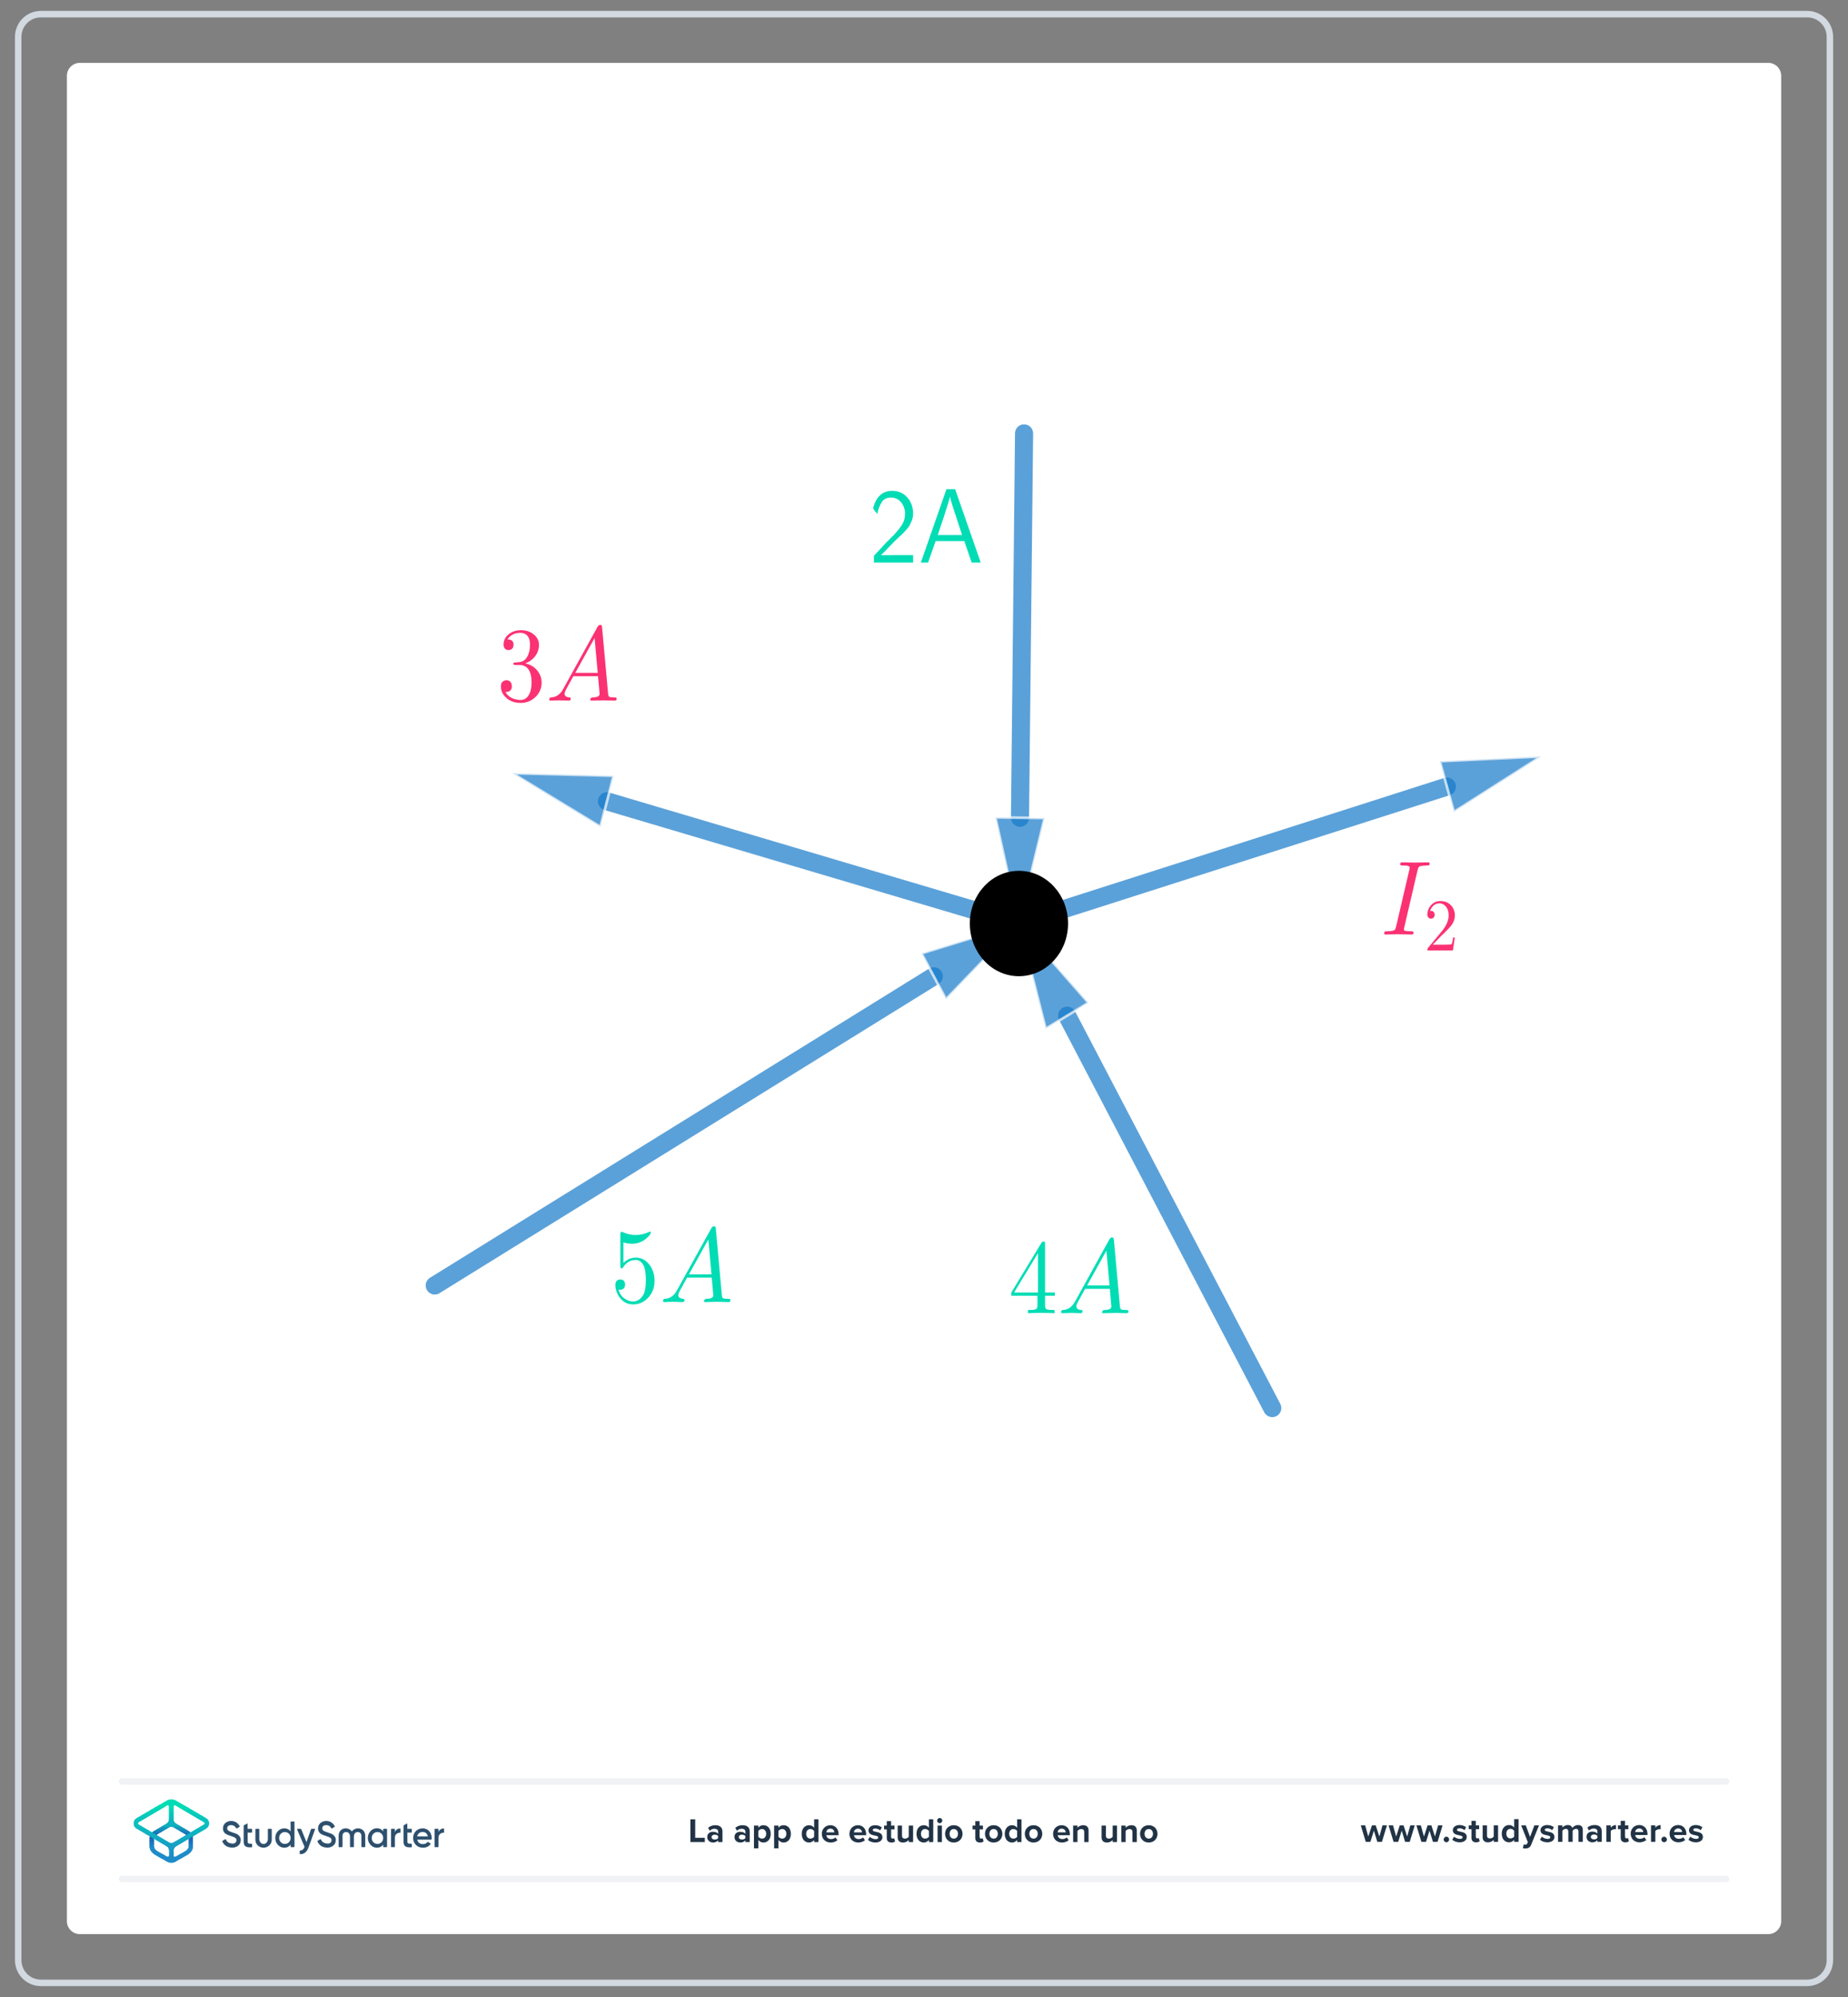 <?xml version="1.0" encoding="UTF-8"?>
<!DOCTYPE svg PUBLIC "-//W3C//DTD SVG 1.1//EN" "http://www.w3.org/Graphics/SVG/1.1/DTD/svg11.dtd">
<svg version="1.2" width="200mm" height="216mm" viewBox="0 0 20000 21600" preserveAspectRatio="xMidYMid" fill-rule="evenodd" stroke-width="28.222" stroke-linejoin="round" xmlns="http://www.w3.org/2000/svg" xmlns:ooo="http://xml.openoffice.org/svg/export" xmlns:xlink="http://www.w3.org/1999/xlink" xmlns:presentation="http://sun.com/xmlns/staroffice/presentation" xmlns:smil="http://www.w3.org/2001/SMIL20/" xmlns:anim="urn:oasis:names:tc:opendocument:xmlns:animation:1.0" xml:space="preserve">
 <rect x="0" y="0" width="20000" height="21600" fill="#808080" stroke="none"/>
 <defs class="ClipPathGroup">
  <clipPath id="presentation_clip_path" clipPathUnits="userSpaceOnUse">
   <rect x="0" y="0" width="20000" height="21600"/>
  </clipPath>
  <clipPath id="presentation_clip_path_shrink" clipPathUnits="userSpaceOnUse">
   <rect x="20" y="21" width="19960" height="21557"/>
  </clipPath>
 </defs>
 <defs class="TextShapeIndex">
  <g ooo:slide="id1" ooo:id-list="id3 id4 id5"/>
 </defs>
 <defs class="EmbeddedBulletChars">
  <g id="bullet-char-template-57356" transform="scale(0,-0)">
   <path d="M 580,1141 L 1163,571 580,0 -4,571 580,1141 Z"/>
  </g>
  <g id="bullet-char-template-57354" transform="scale(0,-0)">
   <path d="M 8,1128 L 1137,1128 1137,0 8,0 8,1128 Z"/>
  </g>
  <g id="bullet-char-template-10146" transform="scale(0,-0)">
   <path d="M 174,0 L 602,739 174,1481 1456,739 174,0 Z M 1358,739 L 309,1346 659,739 1358,739 Z"/>
  </g>
  <g id="bullet-char-template-10132" transform="scale(0,-0)">
   <path d="M 2015,739 L 1276,0 717,0 1260,543 174,543 174,936 1260,936 717,1481 1274,1481 2015,739 Z"/>
  </g>
  <g id="bullet-char-template-10007" transform="scale(0,-0)">
   <path d="M 0,-2 C -7,14 -16,27 -25,37 L 356,567 C 262,823 215,952 215,954 215,979 228,992 255,992 264,992 276,990 289,987 310,991 331,999 354,1012 L 381,999 492,748 772,1049 836,1024 860,1049 C 881,1039 901,1025 922,1006 886,937 835,863 770,784 769,783 710,716 594,584 L 774,223 C 774,196 753,168 711,139 L 727,119 C 717,90 699,76 672,76 641,76 570,178 457,381 L 164,-76 C 142,-110 111,-127 72,-127 30,-127 9,-110 8,-76 1,-67 -2,-52 -2,-32 -2,-23 -1,-13 0,-2 Z"/>
  </g>
  <g id="bullet-char-template-10004" transform="scale(0,-0)">
   <path d="M 285,-33 C 182,-33 111,30 74,156 52,228 41,333 41,471 41,549 55,616 82,672 116,743 169,778 240,778 293,778 328,747 346,684 L 369,508 C 377,444 397,411 428,410 L 1163,1116 C 1174,1127 1196,1133 1229,1133 1271,1133 1292,1118 1292,1087 L 1292,965 C 1292,929 1282,901 1262,881 L 442,47 C 390,-6 338,-33 285,-33 Z"/>
  </g>
  <g id="bullet-char-template-9679" transform="scale(0,-0)">
   <path d="M 813,0 C 632,0 489,54 383,161 276,268 223,411 223,592 223,773 276,916 383,1023 489,1130 632,1184 813,1184 992,1184 1136,1130 1245,1023 1353,916 1407,772 1407,592 1407,412 1353,268 1245,161 1136,54 992,0 813,0 Z"/>
  </g>
  <g id="bullet-char-template-8226" transform="scale(0,-0)">
   <path d="M 346,457 C 273,457 209,483 155,535 101,586 74,649 74,723 74,796 101,859 155,911 209,963 273,989 346,989 419,989 480,963 531,910 582,859 608,796 608,723 608,648 583,586 532,535 482,483 420,457 346,457 Z"/>
  </g>
  <g id="bullet-char-template-8211" transform="scale(0,-0)">
   <path d="M -4,459 L 1135,459 1135,606 -4,606 -4,459 Z"/>
  </g>
  <g id="bullet-char-template-61548" transform="scale(0,-0)">
   <path d="M 173,740 C 173,903 231,1043 346,1159 462,1274 601,1332 765,1332 928,1332 1067,1274 1183,1159 1299,1043 1357,903 1357,740 1357,577 1299,437 1183,322 1067,206 928,148 765,148 601,148 462,206 346,322 231,437 173,577 173,740 Z"/>
  </g>
 </defs>
 <g>
  <g id="id2" class="Master_Slide">
   <g id="bg-id2" class="Background"/>
   <g id="bo-id2" class="BackgroundObjects"/>
  </g>
 </g>
 <g class="SlideGroup">
  <g>
   <g id="container-id1">
    <g id="id1" class="Slide" clip-path="url(#presentation_clip_path)">
     <g class="Page">
      <g class="Graphic">
       <g id="id3">
        <rect class="BoundingBox" stroke="none" fill="none" x="144" y="100" width="19714" height="21401"/>
        <path fill="rgb(255,255,255)" stroke="none" d="M 10001,20920 L 19137,20920 C 19214,20920 19277,20857 19277,20780 L 19277,820 C 19277,743 19214,680 19137,680 L 864,680 C 787,680 724,743 724,820 L 724,20780 C 724,20857 787,20920 864,20920 L 10001,20920 Z"/>
        <path fill="rgb(210,217,224)" stroke="none" d="M 19558,188 C 19675,188 19769,282 19769,399 L 19769,21201 C 19769,21318 19675,21412 19558,21412 L 443,21412 C 326,21412 232,21318 232,21201 L 232,399 C 232,282 326,188 443,188 L 19558,188 Z M 19558,118 L 443,118 C 287,118 162,243 162,399 L 162,21201 C 162,21357 287,21482 443,21482 L 19558,21482 C 19714,21482 19839,21357 19839,21201 L 19839,399 C 19839,243 19714,118 19558,118 L 19558,118 19558,118 Z"/>
        <path fill="rgb(33,51,69)" stroke="none" d="M 14906,19922 L 14869,19801 14831,19922 14781,19922 14727,19744 14775,19744 14808,19864 14848,19744 14889,19744 14928,19864 14962,19744 15010,19744 14956,19922 14906,19922 14906,19922 Z"/>
        <path fill="rgb(33,51,69)" stroke="none" d="M 15207,19922 L 15170,19801 15132,19922 15082,19922 15028,19744 15076,19744 15110,19864 15149,19744 15190,19744 15229,19864 15263,19744 15311,19744 15257,19922 15207,19922 15207,19922 Z"/>
        <path fill="rgb(33,51,69)" stroke="none" d="M 15508,19922 L 15471,19801 15433,19922 15383,19922 15329,19744 15377,19744 15411,19864 15450,19744 15491,19744 15530,19864 15564,19744 15612,19744 15558,19922 15508,19922 15508,19922 Z"/>
        <path fill="rgb(33,51,69)" stroke="none" d="M 15654,19866 C 15670,19866 15683,19880 15683,19896 15683,19913 15670,19926 15654,19926 15637,19926 15624,19913 15624,19896 15624,19880 15637,19866 15654,19866 L 15654,19866 Z"/>
        <path fill="rgb(33,51,69)" stroke="none" d="M 15737,19866 C 15750,19878 15777,19890 15799,19890 15819,19890 15829,19883 15829,19872 15829,19860 15813,19855 15793,19851 15762,19845 15723,19838 15723,19796 15723,19766 15749,19740 15796,19740 15826,19740 15850,19750 15867,19764 L 15849,19796 C 15838,19785 15818,19775 15796,19775 15779,19775 15768,19782 15768,19792 15768,19803 15782,19807 15802,19811 15833,19817 15874,19825 15874,19869 15874,19902 15846,19927 15797,19927 15766,19927 15736,19916 15717,19899 L 15737,19866 15737,19866 Z"/>
        <path fill="rgb(33,51,69)" stroke="none" d="M 15925,19878 L 15925,19785 15895,19785 15895,19744 15925,19744 15925,19695 15972,19695 15972,19744 16008,19744 16008,19785 15972,19785 15972,19865 C 15972,19876 15978,19885 15988,19885 15995,19885 16002,19882 16004,19880 L 16014,19915 C 16007,19921 15995,19927 15975,19927 15942,19927 15925,19910 15925,19878 L 15925,19878 Z"/>
        <path fill="rgb(33,51,69)" stroke="none" d="M 16166,19922 L 16166,19900 C 16154,19913 16133,19927 16103,19927 16064,19927 16046,19905 16046,19871 L 16046,19744 16093,19744 16093,19852 C 16093,19877 16106,19885 16126,19885 16144,19885 16158,19875 16166,19865 L 16166,19744 16213,19744 16213,19922 16166,19922 16166,19922 Z"/>
        <path fill="rgb(33,51,69)" stroke="none" d="M 16387,19922 L 16387,19900 C 16373,19917 16354,19927 16332,19927 16287,19927 16253,19893 16253,19833 16253,19775 16287,19740 16332,19740 16353,19740 16373,19749 16387,19767 L 16387,19676 16435,19676 16435,19922 16387,19922 16387,19922 Z M 16387,19802 C 16379,19790 16363,19781 16347,19781 16320,19781 16302,19802 16302,19833 16302,19864 16320,19885 16347,19885 16363,19885 16379,19876 16387,19865 L 16387,19802 16387,19802 Z"/>
        <path fill="rgb(33,51,69)" stroke="none" d="M 16489,19950 C 16493,19952 16499,19953 16503,19953 16516,19953 16524,19949 16528,19940 L 16535,19925 16463,19744 16513,19744 16559,19868 16606,19744 16656,19744 16572,19951 C 16559,19985 16536,19994 16505,19994 16499,19994 16488,19993 16482,19992 L 16489,19950 16489,19950 Z"/>
        <path fill="rgb(33,51,69)" stroke="none" d="M 16687,19866 C 16700,19878 16726,19890 16748,19890 16769,19890 16778,19883 16778,19872 16778,19860 16763,19855 16742,19851 16712,19845 16672,19838 16672,19796 16672,19766 16698,19740 16745,19740 16776,19740 16800,19750 16817,19764 L 16798,19796 C 16788,19785 16767,19775 16746,19775 16729,19775 16718,19782 16718,19792 16718,19803 16732,19807 16752,19811 16782,19817 16823,19825 16823,19869 16823,19902 16796,19927 16746,19927 16715,19927 16685,19916 16666,19899 L 16687,19866 16687,19866 Z"/>
        <path fill="rgb(33,51,69)" stroke="none" d="M 17083,19922 L 17083,19810 C 17083,19793 17076,19781 17057,19781 17040,19781 17026,19792 17020,19802 L 17020,19922 16973,19922 16973,19810 C 16973,19793 16965,19781 16946,19781 16930,19781 16916,19792 16909,19802 L 16909,19922 16862,19922 16862,19744 16909,19744 16909,19767 C 16917,19757 16940,19740 16967,19740 16994,19740 17010,19752 17017,19772 17027,19756 17051,19740 17078,19740 17111,19740 17130,19757 17130,19793 L 17130,19922 17083,19922 17083,19922 Z"/>
        <path fill="rgb(33,51,69)" stroke="none" d="M 17288,19922 L 17288,19904 C 17276,19918 17255,19927 17232,19927 17203,19927 17170,19907 17170,19868 17170,19826 17203,19811 17232,19811 17255,19811 17276,19818 17288,19833 L 17288,19808 C 17288,19790 17273,19778 17249,19778 17230,19778 17212,19785 17197,19799 L 17179,19768 C 17201,19748 17229,19740 17257,19740 17298,19740 17335,19756 17335,19807 L 17335,19922 17288,19922 17288,19922 Z M 17288,19857 C 17281,19847 17266,19842 17251,19842 17232,19842 17217,19852 17217,19869 17217,19885 17232,19895 17251,19895 17266,19895 17281,19890 17288,19879 L 17288,19857 17288,19857 Z"/>
        <path fill="rgb(33,51,69)" stroke="none" d="M 17385,19922 L 17385,19744 17432,19744 17432,19768 C 17445,19752 17467,19740 17489,19740 L 17489,19786 C 17486,19785 17481,19785 17476,19785 17460,19785 17440,19793 17432,19804 L 17432,19922 17385,19922 17385,19922 Z"/>
        <path fill="rgb(33,51,69)" stroke="none" d="M 17540,19878 L 17540,19785 17510,19785 17510,19744 17540,19744 17540,19695 17587,19695 17587,19744 17623,19744 17623,19785 17587,19785 17587,19865 C 17587,19876 17593,19885 17603,19885 17610,19885 17617,19882 17619,19880 L 17629,19915 C 17622,19921 17610,19927 17590,19927 17558,19927 17540,19910 17540,19878 L 17540,19878 Z"/>
        <path fill="rgb(33,51,69)" stroke="none" d="M 17740,19740 C 17793,19740 17830,19779 17830,19838 L 17830,19848 17697,19848 C 17700,19871 17718,19889 17748,19889 17765,19889 17784,19883 17796,19872 L 17817,19902 C 17799,19918 17771,19927 17743,19927 17689,19927 17648,19890 17648,19833 17648,19781 17686,19740 17740,19740 L 17740,19740 Z M 17696,19816 L 17784,19816 C 17783,19799 17771,19777 17740,19777 17711,19777 17699,19799 17696,19816 L 17696,19816 Z"/>
        <path fill="rgb(33,51,69)" stroke="none" d="M 17868,19922 L 17868,19744 17915,19744 17915,19768 C 17928,19752 17950,19740 17972,19740 L 17972,19786 C 17969,19785 17964,19785 17959,19785 17943,19785 17923,19793 17915,19804 L 17915,19922 17868,19922 17868,19922 Z"/>
        <path fill="rgb(33,51,69)" stroke="none" d="M 18010,19866 C 18026,19866 18040,19880 18040,19896 18040,19913 18026,19926 18010,19926 17994,19926 17980,19913 17980,19896 17980,19880 17994,19866 18010,19866 L 18010,19866 Z"/>
        <path fill="rgb(33,51,69)" stroke="none" d="M 18161,19740 C 18214,19740 18251,19779 18251,19838 L 18251,19848 18118,19848 C 18121,19871 18139,19889 18170,19889 18186,19889 18206,19883 18217,19872 L 18238,19902 C 18220,19918 18192,19927 18164,19927 18110,19927 18069,19890 18069,19833 18069,19781 18107,19740 18161,19740 L 18161,19740 Z M 18117,19816 L 18205,19816 C 18204,19799 18192,19777 18161,19777 18132,19777 18120,19799 18117,19816 L 18117,19816 Z"/>
        <path fill="rgb(33,51,69)" stroke="none" d="M 18294,19866 C 18307,19878 18333,19890 18355,19890 18376,19890 18385,19883 18385,19872 18385,19860 18370,19855 18349,19851 18319,19845 18279,19838 18279,19796 18279,19766 18306,19740 18352,19740 18383,19740 18407,19750 18424,19764 L 18406,19796 C 18395,19785 18375,19775 18353,19775 18336,19775 18325,19782 18325,19792 18325,19803 18339,19807 18359,19811 18389,19817 18430,19825 18430,19869 18430,19902 18403,19927 18353,19927 18322,19927 18292,19916 18273,19899 L 18294,19866 18294,19866 Z"/>
        <path fill="rgb(33,51,69)" stroke="none" d="M 7472,19924 L 7472,19678 7524,19678 7524,19878 7628,19878 7628,19924 7472,19924 7472,19924 Z"/>
        <path fill="rgb(33,51,69)" stroke="none" d="M 7772,19924 L 7772,19906 C 7760,19920 7739,19929 7716,19929 7687,19929 7654,19910 7654,19870 7654,19828 7687,19813 7716,19813 7739,19813 7761,19820 7772,19835 L 7772,19810 C 7772,19792 7757,19780 7733,19780 7714,19780 7696,19787 7681,19801 L 7664,19770 C 7685,19751 7713,19742 7741,19742 7782,19742 7819,19758 7819,19809 L 7819,19924 7772,19924 7772,19924 Z M 7772,19859 C 7765,19849 7750,19844 7735,19844 7716,19844 7701,19854 7701,19871 7701,19887 7716,19897 7735,19897 7750,19897 7765,19892 7772,19882 L 7772,19859 7772,19859 Z"/>
        <path fill="rgb(33,51,69)" stroke="none" d="M 8067,19924 L 8067,19906 C 8055,19920 8034,19929 8011,19929 7982,19929 7949,19910 7949,19870 7949,19828 7982,19813 8011,19813 8034,19813 8055,19820 8067,19835 L 8067,19810 C 8067,19792 8051,19780 8028,19780 8009,19780 7991,19787 7976,19801 L 7958,19770 C 7980,19751 8008,19742 8036,19742 8077,19742 8114,19758 8114,19809 L 8114,19924 8067,19924 8067,19924 Z M 8067,19859 C 8059,19849 8044,19844 8029,19844 8011,19844 7996,19854 7996,19871 7996,19887 8011,19897 8029,19897 8044,19897 8059,19892 8067,19882 L 8067,19859 8067,19859 Z"/>
        <path fill="rgb(33,51,69)" stroke="none" d="M 8207,19992 L 8160,19992 8160,19746 8207,19746 8207,19769 C 8221,19751 8240,19742 8262,19742 8308,19742 8341,19776 8341,19835 8341,19894 8308,19929 8262,19929 8241,19929 8222,19920 8207,19902 L 8207,19992 8207,19992 Z M 8247,19783 C 8232,19783 8215,19792 8207,19804 L 8207,19867 C 8215,19878 8232,19887 8247,19887 8274,19887 8292,19866 8292,19835 8292,19804 8274,19783 8247,19783 L 8247,19783 Z"/>
        <path fill="rgb(33,51,69)" stroke="none" d="M 8425,19992 L 8378,19992 8378,19746 8425,19746 8425,19769 C 8439,19751 8458,19742 8480,19742 8526,19742 8559,19776 8559,19835 8559,19894 8526,19929 8480,19929 8459,19929 8440,19920 8425,19902 L 8425,19992 8425,19992 Z M 8465,19783 C 8450,19783 8433,19792 8425,19804 L 8425,19867 C 8433,19878 8450,19887 8465,19887 8492,19887 8510,19866 8510,19835 8510,19804 8492,19783 8465,19783 L 8465,19783 Z"/>
        <path fill="rgb(33,51,69)" stroke="none" d="M 8811,19924 L 8811,19902 C 8797,19919 8777,19929 8756,19929 8711,19929 8677,19895 8677,19835 8677,19777 8711,19742 8756,19742 8777,19742 8797,19751 8811,19769 L 8811,19678 8858,19678 8858,19924 8811,19924 8811,19924 Z M 8811,19804 C 8803,19792 8786,19783 8770,19783 8744,19783 8725,19804 8725,19835 8725,19866 8744,19887 8770,19887 8786,19887 8803,19879 8811,19867 L 8811,19804 8811,19804 Z"/>
        <path fill="rgb(33,51,69)" stroke="none" d="M 8987,19742 C 9040,19742 9076,19782 9076,19840 L 9076,19850 8943,19850 C 8946,19873 8964,19892 8995,19892 9011,19892 9031,19885 9042,19874 L 9063,19904 C 9045,19921 9017,19929 8989,19929 8935,19929 8894,19892 8894,19835 8894,19783 8932,19742 8987,19742 L 8987,19742 Z M 8943,19819 L 9030,19819 C 9029,19802 9018,19779 8987,19779 8957,19779 8945,19801 8943,19819 L 8943,19819 Z"/>
        <path fill="rgb(33,51,69)" stroke="none" d="M 9285,19742 C 9338,19742 9374,19782 9374,19840 L 9374,19850 9242,19850 C 9245,19873 9263,19892 9293,19892 9310,19892 9329,19885 9341,19874 L 9361,19904 C 9343,19921 9315,19929 9288,19929 9234,19929 9193,19892 9193,19835 9193,19783 9231,19742 9285,19742 L 9285,19742 Z M 9241,19819 L 9329,19819 C 9328,19802 9316,19779 9285,19779 9256,19779 9243,19801 9241,19819 L 9241,19819 Z"/>
        <path fill="rgb(33,51,69)" stroke="none" d="M 9414,19868 C 9426,19880 9453,19893 9475,19893 9495,19893 9505,19886 9505,19875 9505,19862 9490,19858 9469,19854 9439,19848 9399,19840 9399,19798 9399,19768 9425,19742 9472,19742 9502,19742 9526,19752 9544,19766 L 9525,19798 C 9515,19787 9494,19778 9473,19778 9456,19778 9445,19784 9445,19794 9445,19805 9459,19809 9478,19813 9509,19819 9550,19827 9550,19872 9550,19904 9522,19929 9473,19929 9442,19929 9412,19918 9393,19901 L 9414,19868 9414,19868 Z"/>
        <path fill="rgb(33,51,69)" stroke="none" d="M 9597,19880 L 9597,19787 9568,19787 9568,19746 9597,19746 9597,19698 9644,19698 9644,19746 9681,19746 9681,19787 9644,19787 9644,19868 C 9644,19879 9650,19887 9661,19887 9668,19887 9674,19885 9677,19882 L 9687,19917 C 9680,19924 9667,19929 9648,19929 9615,19929 9597,19912 9597,19880 L 9597,19880 Z"/>
        <path fill="rgb(33,51,69)" stroke="none" d="M 9835,19924 L 9835,19902 C 9823,19916 9802,19929 9772,19929 9733,19929 9715,19907 9715,19873 L 9715,19746 9762,19746 9762,19854 C 9762,19879 9775,19887 9795,19887 9813,19887 9827,19877 9835,19867 L 9835,19746 9882,19746 9882,19924 9835,19924 9835,19924 Z"/>
        <path fill="rgb(33,51,69)" stroke="none" d="M 10053,19924 L 10053,19902 C 10039,19919 10019,19929 9998,19929 9953,19929 9919,19895 9919,19835 9919,19777 9952,19742 9998,19742 10019,19742 10039,19751 10053,19769 L 10053,19678 10100,19678 10100,19924 10053,19924 10053,19924 Z M 10053,19804 C 10045,19792 10028,19783 10012,19783 9985,19783 9967,19804 9967,19835 9967,19866 9985,19887 10012,19887 10028,19887 10045,19879 10053,19867 L 10053,19804 10053,19804 Z"/>
        <path fill="rgb(33,51,69)" stroke="none" d="M 10142,19692 C 10142,19676 10155,19664 10170,19664 10185,19664 10198,19676 10198,19692 10198,19707 10185,19720 10170,19720 10155,19720 10142,19707 10142,19692 L 10142,19692 Z M 10147,19924 L 10147,19746 10194,19746 10194,19924 10147,19924 10147,19924 Z"/>
        <path fill="rgb(33,51,69)" stroke="none" d="M 10228,19835 C 10228,19785 10264,19742 10322,19742 10381,19742 10417,19785 10417,19835 10417,19886 10381,19929 10322,19929 10264,19929 10228,19886 10228,19835 L 10228,19835 Z M 10368,19835 C 10368,19807 10351,19783 10322,19783 10293,19783 10277,19807 10277,19835 10277,19863 10293,19887 10322,19887 10351,19887 10368,19863 10368,19835 L 10368,19835 Z"/>
        <path fill="rgb(33,51,69)" stroke="none" d="M 10555,19880 L 10555,19787 10525,19787 10525,19746 10555,19746 10555,19698 10602,19698 10602,19746 10638,19746 10638,19787 10602,19787 10602,19868 C 10602,19879 10608,19887 10618,19887 10625,19887 10632,19885 10635,19882 L 10645,19917 C 10638,19924 10625,19929 10606,19929 10573,19929 10555,19912 10555,19880 L 10555,19880 Z"/>
        <path fill="rgb(33,51,69)" stroke="none" d="M 10660,19835 C 10660,19785 10695,19742 10754,19742 10813,19742 10848,19785 10848,19835 10848,19886 10813,19929 10754,19929 10695,19929 10660,19886 10660,19835 L 10660,19835 Z M 10799,19835 C 10799,19807 10783,19783 10754,19783 10724,19783 10708,19807 10708,19835 10708,19863 10724,19887 10754,19887 10783,19887 10799,19863 10799,19835 L 10799,19835 Z"/>
        <path fill="rgb(33,51,69)" stroke="none" d="M 11008,19924 L 11008,19902 C 10994,19919 10974,19929 10953,19929 10908,19929 10874,19895 10874,19835 10874,19777 10908,19742 10953,19742 10974,19742 10994,19751 11008,19769 L 11008,19678 11055,19678 11055,19924 11008,19924 11008,19924 Z M 11008,19804 C 11000,19792 10983,19783 10967,19783 10941,19783 10922,19804 10922,19835 10922,19866 10941,19887 10967,19887 10983,19887 11000,19879 11008,19867 L 11008,19804 11008,19804 Z"/>
        <path fill="rgb(33,51,69)" stroke="none" d="M 11091,19835 C 11091,19785 11127,19742 11185,19742 11244,19742 11280,19785 11280,19835 11280,19886 11244,19929 11185,19929 11127,19929 11091,19886 11091,19835 L 11091,19835 Z M 11231,19835 C 11231,19807 11215,19783 11185,19783 11156,19783 11140,19807 11140,19835 11140,19863 11156,19887 11185,19887 11215,19887 11231,19863 11231,19835 L 11231,19835 Z"/>
        <path fill="rgb(33,51,69)" stroke="none" d="M 11490,19742 C 11543,19742 11579,19782 11579,19840 L 11579,19850 11447,19850 C 11450,19873 11468,19892 11498,19892 11514,19892 11534,19885 11545,19874 L 11566,19904 C 11548,19921 11520,19929 11493,19929 11438,19929 11397,19892 11397,19835 11397,19783 11435,19742 11490,19742 L 11490,19742 Z M 11446,19819 L 11534,19819 C 11532,19802 11521,19779 11490,19779 11461,19779 11448,19801 11446,19819 L 11446,19819 Z"/>
        <path fill="rgb(33,51,69)" stroke="none" d="M 11734,19924 L 11734,19817 C 11734,19792 11721,19783 11701,19783 11683,19783 11669,19794 11661,19804 L 11661,19924 11614,19924 11614,19746 11661,19746 11661,19769 C 11672,19756 11694,19742 11723,19742 11762,19742 11781,19764 11781,19799 L 11781,19924 11734,19924 11734,19924 Z"/>
        <path fill="rgb(33,51,69)" stroke="none" d="M 12042,19924 L 12042,19902 C 12030,19916 12009,19929 11979,19929 11940,19929 11922,19907 11922,19873 L 11922,19746 11969,19746 11969,19854 C 11969,19879 11982,19887 12002,19887 12020,19887 12034,19877 12042,19867 L 12042,19746 12089,19746 12089,19924 12042,19924 12042,19924 Z"/>
        <path fill="rgb(33,51,69)" stroke="none" d="M 12256,19924 L 12256,19817 C 12256,19792 12243,19783 12223,19783 12205,19783 12190,19794 12182,19804 L 12182,19924 12136,19924 12136,19746 12182,19746 12182,19769 C 12194,19756 12216,19742 12245,19742 12284,19742 12303,19764 12303,19799 L 12303,19924 12256,19924 12256,19924 Z"/>
        <path fill="rgb(33,51,69)" stroke="none" d="M 12338,19835 C 12338,19785 12374,19742 12432,19742 12491,19742 12527,19785 12527,19835 12527,19886 12491,19929 12432,19929 12374,19929 12338,19886 12338,19835 L 12338,19835 Z M 12478,19835 C 12478,19807 12462,19783 12432,19783 12403,19783 12387,19807 12387,19835 12387,19863 12403,19887 12432,19887 12462,19887 12478,19863 12478,19835 L 12478,19835 Z"/>
        <path fill="rgb(240,242,245)" stroke="none" d="M 18680,20358 L 1321,20358 C 1302,20358 1286,20342 1286,20323 1286,20303 1302,20288 1321,20288 L 18680,20288 C 18699,20288 18715,20303 18715,20323 18715,20342 18699,20358 18680,20358 L 18680,20358 Z"/>
        <path fill="rgb(240,242,245)" stroke="none" d="M 18680,19304 L 1321,19304 C 1302,19304 1286,19288 1286,19269 1286,19249 1302,19233 1321,19233 L 18680,19233 C 18699,19233 18715,19249 18715,19269 18715,19288 18699,19304 18680,19304 L 18680,19304 Z"/>
       </g>
      </g>
      <g class="Graphic">
       <g id="id4">
        <rect class="BoundingBox" stroke="none" fill="none" x="1267" y="19320" width="3707" height="972"/>
        <path fill="rgb(45,80,110)" stroke="none" d="M 2408,19911 L 2436,19894 C 2439,19892 2443,19893 2445,19897 2456,19924 2477,19936 2508,19940 2543,19944 2559,19926 2559,19904 2559,19892 2554,19884 2545,19878 2536,19872 2520,19865 2497,19858 2471,19850 2458,19845 2440,19833 2422,19820 2413,19802 2413,19777 2413,19752 2422,19733 2439,19718 2456,19704 2477,19696 2501,19696 2543,19696 2575,19718 2594,19752 2595,19755 2594,19759 2591,19760 L 2564,19777 C 2561,19778 2557,19777 2556,19774 2544,19752 2526,19741 2501,19741 2475,19741 2459,19754 2459,19776 2459,19796 2472,19806 2514,19819 2524,19822 2532,19825 2536,19827 2542,19828 2548,19831 2557,19834 2566,19838 2572,19842 2577,19846 2591,19857 2607,19876 2605,19903 2605,19928 2596,19948 2578,19963 2560,19977 2537,19986 2508,19984 2457,19982 2423,19957 2406,19918 2404,19916 2405,19912 2408,19911 L 2408,19911 Z"/>
        <path fill="rgb(45,80,110)" stroke="none" d="M 3149,19702 L 3182,19702 C 3185,19702 3187,19704 3187,19706 L 3187,19975 C 3187,19977 3185,19979 3182,19979 L 3149,19979 C 3147,19979 3145,19977 3145,19975 L 3145,19951 C 3129,19974 3106,19985 3076,19985 3049,19985 3027,19975 3008,19955 2989,19934 2979,19909 2979,19880 2979,19851 2989,19826 3008,19806 3027,19786 3049,19776 3076,19776 3106,19776 3129,19787 3145,19809 L 3145,19706 C 3145,19704 3147,19702 3149,19702 L 3149,19702 Z M 3083,19944 C 3101,19944 3115,19938 3127,19926 3139,19914 3145,19898 3145,19880 3145,19862 3139,19847 3127,19834 3115,19822 3101,19816 3083,19816 3065,19816 3051,19822 3039,19834 3027,19847 3021,19862 3021,19880 3021,19898 3027,19913 3039,19926 3051,19938 3065,19944 3083,19944 L 3083,19944 Z"/>
        <path fill="rgb(45,80,110)" stroke="none" d="M 3374,19781 L 3407,19781 C 3410,19781 3411,19784 3410,19786 L 3339,19982 C 3321,20031 3291,20056 3250,20055 3247,20055 3244,20052 3244,20049 L 3244,20020 C 3244,20018 3246,20015 3249,20015 3272,20015 3286,20002 3296,19976 L 3271,19917 3215,19787 C 3214,19784 3216,19781 3219,19781 L 3253,19781 C 3257,19781 3260,19783 3261,19787 L 3317,19925 3365,19787 C 3367,19783 3370,19781 3374,19781 L 3374,19781 Z"/>
        <path fill="rgb(45,80,110)" stroke="none" d="M 2852,19985 C 2807,19985 2764,19951 2764,19900 L 2764,19786 C 2764,19783 2766,19781 2768,19781 L 2801,19781 C 2804,19781 2806,19783 2806,19786 L 2806,19891 C 2806,19920 2826,19945 2852,19945 2879,19945 2899,19920 2899,19891 L 2899,19786 C 2899,19783 2901,19781 2904,19781 L 2936,19781 C 2939,19781 2941,19783 2941,19786 L 2941,19900 C 2941,19950 2897,19985 2852,19985 L 2852,19985 Z"/>
        <path fill="rgb(45,80,110)" stroke="none" d="M 2728,19818 L 2728,19786 C 2728,19783 2726,19781 2723,19781 L 2679,19781 2679,19727 C 2679,19724 2676,19722 2673,19724 L 2641,19743 C 2638,19745 2637,19747 2637,19749 L 2637,19918 C 2637,19962 2656,19981 2702,19981 L 2723,19981 C 2726,19981 2728,19979 2728,19977 L 2728,19947 C 2728,19944 2726,19942 2723,19942 L 2709,19942 C 2689,19942 2680,19937 2680,19918 L 2680,19822 2723,19822 C 2725,19822 2728,19820 2728,19818 L 2728,19818 Z"/>
        <path fill="rgb(45,80,110)" stroke="none" d="M 3437,19911 L 3465,19894 C 3468,19892 3473,19893 3474,19897 3485,19924 3506,19936 3538,19940 3572,19944 3588,19926 3588,19904 3588,19892 3584,19884 3575,19878 3566,19872 3549,19865 3526,19858 3500,19850 3487,19845 3469,19833 3451,19820 3442,19802 3442,19777 3442,19752 3451,19733 3468,19718 3485,19704 3506,19696 3530,19696 3572,19696 3604,19718 3623,19752 3624,19755 3623,19759 3621,19760 L 3593,19777 C 3590,19778 3586,19777 3585,19774 3574,19752 3555,19741 3530,19741 3504,19741 3488,19754 3488,19776 3488,19796 3501,19806 3543,19819 3553,19822 3561,19825 3566,19827 3571,19828 3577,19831 3586,19834 3595,19838 3602,19842 3606,19846 3620,19857 3636,19876 3634,19903 3634,19928 3625,19948 3607,19963 3589,19977 3566,19986 3537,19984 3486,19982 3453,19957 3436,19918 3434,19916 3435,19912 3437,19911 L 3437,19911 Z"/>
        <path fill="rgb(45,80,110)" stroke="none" d="M 4457,19818 L 4457,19786 C 4457,19783 4455,19781 4452,19781 L 4408,19781 4408,19727 C 4408,19724 4405,19722 4403,19724 L 4370,19743 C 4368,19745 4367,19747 4367,19749 L 4367,19918 C 4367,19962 4385,19981 4431,19981 L 4452,19981 C 4455,19981 4457,19979 4457,19977 L 4457,19947 C 4457,19944 4455,19942 4452,19942 L 4438,19942 C 4418,19942 4409,19937 4409,19918 L 4409,19822 4452,19822 C 4454,19822 4457,19820 4457,19818 L 4457,19818 Z"/>
        <path fill="rgb(45,80,110)" stroke="none" d="M 3874,19776 C 3851,19776 3827,19785 3808,19809 3790,19785 3765,19776 3742,19776 3697,19776 3665,19807 3665,19856 L 3665,19975 C 3665,19977 3667,19979 3669,19979 L 3702,19979 C 3705,19979 3707,19977 3707,19975 L 3707,19859 C 3707,19832 3721,19816 3745,19816 3771,19816 3788,19833 3788,19868 L 3788,19975 C 3788,19977 3790,19979 3792,19979 L 3825,19979 C 3828,19979 3830,19977 3830,19975 L 3830,19868 C 3830,19834 3846,19816 3873,19816 3896,19816 3911,19832 3911,19859 L 3911,19975 C 3911,19977 3912,19979 3915,19979 L 3948,19979 C 3951,19979 3953,19977 3953,19975 L 3953,19856 C 3952,19807 3919,19776 3874,19776 L 3874,19776 Z"/>
        <path fill="rgb(45,80,110)" stroke="none" d="M 4152,19781 L 4184,19781 C 4187,19781 4189,19783 4189,19786 L 4189,19975 C 4189,19977 4187,19979 4184,19979 L 4152,19979 C 4149,19979 4147,19977 4147,19975 L 4147,19951 C 4131,19974 4108,19985 4079,19985 4051,19985 4029,19975 4010,19954 3991,19934 3981,19909 3981,19880 3981,19850 3991,19826 4010,19806 4029,19785 4051,19775 4079,19775 4108,19775 4131,19786 4147,19808 L 4147,19785 C 4147,19783 4149,19781 4152,19781 L 4152,19781 Z M 4085,19944 C 4103,19944 4117,19938 4129,19926 4141,19914 4147,19898 4147,19880 4147,19862 4141,19847 4129,19834 4117,19822 4103,19816 4085,19816 4068,19816 4053,19822 4041,19834 4029,19847 4023,19862 4023,19880 4023,19898 4029,19913 4041,19926 4053,19938 4068,19944 4085,19944 L 4085,19944 Z"/>
        <path fill="rgb(45,80,110)" stroke="none" d="M 4275,19814 C 4284,19791 4303,19778 4330,19777 4332,19777 4334,19779 4334,19782 L 4334,19819 C 4334,19821 4332,19823 4330,19823 4315,19823 4303,19827 4292,19835 4280,19844 4274,19859 4274,19879 L 4274,19975 C 4274,19977 4272,19979 4269,19979 L 4237,19979 C 4234,19979 4232,19977 4232,19975 L 4232,19786 C 4232,19783 4234,19781 4237,19781 L 4269,19781 C 4272,19781 4274,19783 4274,19786 L 4274,19814 4275,19814 Z"/>
        <path fill="rgb(45,80,110)" stroke="none" d="M 4746,19814 C 4756,19791 4775,19778 4801,19777 4804,19777 4806,19779 4806,19782 L 4806,19819 C 4806,19821 4804,19823 4801,19823 4787,19823 4775,19827 4764,19835 4752,19844 4746,19859 4746,19879 L 4746,19975 C 4746,19977 4744,19979 4741,19979 L 4708,19979 C 4705,19979 4703,19977 4703,19975 L 4703,19786 C 4703,19783 4705,19781 4708,19781 L 4741,19781 C 4744,19781 4746,19783 4746,19786 L 4746,19814 4746,19814 Z"/>
        <path fill="rgb(45,80,110)" stroke="none" d="M 4516,19899 C 4522,19929 4545,19946 4578,19946 4599,19946 4615,19938 4626,19924 4628,19922 4630,19922 4632,19923 L 4659,19939 C 4661,19940 4662,19944 4660,19946 4641,19972 4614,19985 4578,19985 4546,19985 4520,19975 4501,19955 4481,19935 4471,19910 4471,19880 4471,19850 4481,19826 4500,19806 4519,19786 4545,19776 4574,19776 4603,19776 4626,19786 4645,19806 4663,19826 4672,19851 4672,19880 4672,19884 4672,19889 4671,19894 4671,19896 4669,19898 4666,19898 L 4516,19898 4516,19899 Z M 4630,19863 C 4624,19831 4602,19815 4574,19815 4543,19815 4521,19834 4515,19863 L 4630,19863 4630,19863 Z"/>
        <defs>
         <clipPath id="clip_path_1" clipPathUnits="userSpaceOnUse">
          <path d="M 1878,20111 L 1900,20083 2015,20016 C 2032,20005 2043,19987 2043,19967 L 2043,19893 C 2043,19889 2042,19883 2041,19878 L 2027,19854 C 2023,19850 2019,19847 2015,19845 L 1882,19766 C 1873,19762 1864,19759 1854,19759 1845,19759 1835,19761 1827,19766 L 1694,19845 C 1690,19847 1686,19850 1682,19854 L 1668,19878 C 1667,19883 1666,19888 1666,19893 L 1666,19967 C 1666,19987 1677,20005 1694,20016 L 1809,20083 1828,20114 1806,20136 1669,20056 C 1638,20038 1619,20005 1619,19968 L 1619,19892 C 1619,19880 1621,19868 1625,19857 L 1625,19856 1641,19828 1641,19828 C 1649,19818 1658,19810 1668,19805 L 1802,19726 C 1819,19716 1830,19697 1830,19677 L 1830,19540 1852,19514 1877,19540 1877,19677 C 1877,19697 1887,19715 1904,19725 L 2038,19804 C 2049,19810 2058,19818 2065,19827 L 2066,19828 2081,19856 2082,19857 C 2086,19868 2088,19880 2088,19892 L 2088,19968 C 2088,20005 2069,20038 2038,20056 L 1901,20136 1878,20111 1878,20111 Z"/>
         </clipPath>
        </defs>
        <g clip-path="url(#clip_path_1)">
         <path fill="rgb(30,140,200)" stroke="none" d="M 1619,20158 L 1619,20052 2088,20052 2088,20158 1619,20158 Z"/>
         <path fill="rgb(30,140,200)" stroke="none" d="M 1619,20104 L 1619,19969 2088,19969 2088,20104 1619,20104 Z"/>
         <path fill="rgb(30,140,200)" stroke="none" d="M 1619,20021 L 1619,19929 2088,19929 2088,20021 1619,20021 Z"/>
         <path fill="rgb(29,132,196)" stroke="none" d="M 1619,19982 L 1619,19899 2088,19899 2088,19982 1619,19982 Z"/>
         <path fill="rgb(28,121,192)" stroke="none" d="M 1619,19952 L 1619,19869 2088,19869 2088,19952 1619,19952 Z"/>
         <path fill="rgb(27,110,187)" stroke="none" d="M 1619,19922 L 1619,19834 2088,19834 2088,19922 1619,19922 Z"/>
         <path fill="rgb(25,95,180)" stroke="none" d="M 1619,19887 L 1619,19802 2088,19802 2088,19887 1619,19887 Z"/>
         <path fill="rgb(23,111,182)" stroke="none" d="M 1619,19855 L 1619,19770 2088,19770 2088,19855 1619,19855 Z"/>
         <path fill="rgb(20,132,185)" stroke="none" d="M 1619,19823 L 1619,19738 2088,19738 2088,19823 1619,19823 Z"/>
         <path fill="rgb(18,152,187)" stroke="none" d="M 1619,19791 L 1619,19707 2088,19707 2088,19791 1619,19791 Z"/>
         <path fill="rgb(15,175,190)" stroke="none" d="M 1619,19760 L 1619,19678 2088,19678 2088,19760 1619,19760 Z"/>
         <path fill="rgb(14,179,189)" stroke="none" d="M 1619,19731 L 1619,19649 2088,19649 2088,19731 1619,19731 Z"/>
         <path fill="rgb(12,183,188)" stroke="none" d="M 1619,19702 L 1619,19620 2088,19620 2088,19702 1619,19702 Z"/>
         <path fill="rgb(10,190,187)" stroke="none" d="M 1619,19673 L 1619,19590 2088,19590 2088,19673 1619,19673 Z"/>
         <path fill="rgb(7,197,185)" stroke="none" d="M 1619,19643 L 1619,19561 2088,19561 2088,19643 1619,19643 Z"/>
         <path fill="rgb(5,204,184)" stroke="none" d="M 1619,19614 L 1619,19534 2088,19534 2088,19614 1619,19614 Z"/>
         <path fill="rgb(3,212,182)" stroke="none" d="M 1619,19587 L 1619,19508 2088,19508 2088,19587 1619,19587 Z"/>
         <path fill="rgb(0,220,180)" stroke="none" d="M 1619,19561 L 1619,19482 2088,19482 2088,19561 1619,19561 Z"/>
        </g>
        <defs>
         <clipPath id="clip_path_2" clipPathUnits="userSpaceOnUse">
          <path d="M 1854,20149 C 1837,20149 1820,20144 1805,20135 L 1803,20134 1805,20080 1808,20082 C 1811,20084 1813,20084 1816,20084 1823,20084 1831,20078 1831,20069 L 1831,20017 C 1831,19997 1820,19978 1803,19968 L 1479,19778 C 1459,19766 1447,19746 1447,19722 1447,19699 1459,19678 1479,19667 L 1805,19475 C 1820,19466 1837,19462 1854,19462 1872,19462 1889,19466 1904,19475 L 2230,19667 C 2250,19678 2262,19699 2262,19722 2262,19746 2250,19766 2230,19778 L 1906,19969 C 1889,19979 1878,19997 1878,20018 L 1878,20070 C 1878,20074 1880,20078 1882,20081 1885,20084 1889,20085 1893,20085 1895,20085 1898,20085 1900,20083 L 1904,20081 1906,20135 1904,20136 C 1889,20144 1872,20149 1854,20149 L 1854,20149 Z M 1816,19526 C 1814,19526 1811,19527 1808,19528 L 1500,19709 C 1495,19712 1492,19717 1492,19722 1492,19728 1495,19733 1500,19735 L 1826,19927 C 1835,19932 1844,19935 1854,19935 1863,19935 1873,19933 1882,19927 L 2208,19735 C 2213,19733 2216,19728 2216,19722 2216,19717 2213,19712 2208,19709 L 1900,19528 C 1897,19527 1895,19526 1892,19526 1885,19526 1877,19532 1877,19541 L 1877,19544 1830,19544 1830,19541 C 1831,19532 1823,19526 1816,19526 L 1816,19526 Z"/>
         </clipPath>
        </defs>
        <g clip-path="url(#clip_path_2)">
         <path fill="rgb(30,140,200)" stroke="none" d="M 1447,20163 L 1447,20063 2262,20063 2262,20163 1447,20163 Z"/>
         <path fill="rgb(30,140,200)" stroke="none" d="M 1447,20099 L 1447,20042 2262,20042 2262,20099 1447,20099 Z"/>
         <path fill="rgb(29,143,199)" stroke="none" d="M 1447,20077 L 1447,20021 2262,20021 2262,20077 1447,20077 Z"/>
         <path fill="rgb(28,146,199)" stroke="none" d="M 1447,20056 L 1447,20000 2262,20000 2262,20056 1447,20056 Z"/>
         <path fill="rgb(26,149,198)" stroke="none" d="M 1447,20035 L 1447,19979 2262,19979 2262,20035 1447,20035 Z"/>
         <path fill="rgb(25,153,198)" stroke="none" d="M 1447,20014 L 1447,19958 2262,19958 2262,20014 1447,20014 Z"/>
         <path fill="rgb(24,156,197)" stroke="none" d="M 1447,19993 L 1447,19937 2262,19937 2262,19993 1447,19993 Z"/>
         <path fill="rgb(22,159,196)" stroke="none" d="M 1447,19972 L 1447,19916 2262,19916 2262,19972 1447,19972 Z"/>
         <path fill="rgb(21,162,196)" stroke="none" d="M 1447,19951 L 1447,19895 2262,19895 2262,19951 1447,19951 Z"/>
         <path fill="rgb(20,165,195)" stroke="none" d="M 1447,19930 L 1447,19874 2262,19874 2262,19930 1447,19930 Z"/>
         <path fill="rgb(19,168,194)" stroke="none" d="M 1447,19909 L 1447,19853 2262,19853 2262,19909 1447,19909 Z"/>
         <path fill="rgb(18,171,194)" stroke="none" d="M 1447,19888 L 1447,19831 2262,19831 2262,19888 1447,19888 Z"/>
         <path fill="rgb(16,174,193)" stroke="none" d="M 1447,19867 L 1447,19810 2262,19810 2262,19867 1447,19867 Z"/>
         <path fill="rgb(15,178,193)" stroke="none" d="M 1447,19846 L 1447,19789 2262,19789 2262,19846 1447,19846 Z"/>
         <path fill="rgb(14,181,192)" stroke="none" d="M 1447,19824 L 1447,19768 2262,19768 2262,19824 1447,19824 Z"/>
         <path fill="rgb(12,184,191)" stroke="none" d="M 1447,19803 L 1447,19747 2262,19747 2262,19803 1447,19803 Z"/>
         <path fill="rgb(11,187,191)" stroke="none" d="M 1447,19782 L 1447,19726 2262,19726 2262,19782 1447,19782 Z"/>
         <path fill="rgb(10,190,190)" stroke="none" d="M 1447,19761 L 1447,19702 2262,19702 2262,19761 1447,19761 Z"/>
         <path fill="rgb(9,192,189)" stroke="none" d="M 1447,19737 L 1447,19678 2262,19678 2262,19737 1447,19737 Z"/>
         <path fill="rgb(9,193,189)" stroke="none" d="M 1447,19713 L 1447,19653 2262,19653 2262,19713 1447,19713 Z"/>
         <path fill="rgb(8,195,188)" stroke="none" d="M 1447,19689 L 1447,19633 2262,19633 2262,19689 1447,19689 Z"/>
         <path fill="rgb(7,198,187)" stroke="none" d="M 1447,19668 L 1447,19612 2262,19612 2262,19668 1447,19668 Z"/>
         <path fill="rgb(6,202,186)" stroke="none" d="M 1447,19647 L 1447,19592 2262,19592 2262,19647 1447,19647 Z"/>
         <path fill="rgb(5,205,185)" stroke="none" d="M 1447,19627 L 1447,19571 2262,19571 2262,19627 1447,19627 Z"/>
         <path fill="rgb(4,208,184)" stroke="none" d="M 1447,19606 L 1447,19547 2262,19547 2262,19606 1447,19606 Z"/>
         <path fill="rgb(2,214,182)" stroke="none" d="M 1447,19582 L 1447,19523 2262,19523 2262,19582 1447,19582 Z"/>
         <path fill="rgb(0,220,180)" stroke="none" d="M 1447,19558 L 1447,19440 2262,19440 2262,19558 1447,19558 Z"/>
        </g>
       </g>
      </g>
      <g class="Graphic">
       <g id="id5">
        <rect class="BoundingBox" stroke="none" fill="none" x="1264" y="2008" width="17457" height="16686"/>
        <defs>
         <clipPath id="clip_path_3" clipPathUnits="userSpaceOnUse">
          <path d="M 1292,2038 L 18692,2038 18692,18663 1292,18663 1292,2038 Z"/>
         </clipPath>
        </defs>
        <g clip-path="url(#clip_path_3)">
         <path fill="rgb(255,255,255)" stroke="none" d="M 8258,30710 L -11464,30710 -11464,-5009 27980,-5009 27980,30710 8258,30710 Z"/>
         <path fill="none" stroke="rgb(94,115,135)" stroke-width="56" stroke-linejoin="miter" d="M -7408,-4859 L -7408,31101"/>
         <path fill="none" stroke="rgb(94,115,135)" stroke-width="56" stroke-linejoin="miter" d="M -7408,-4919 L -7632,-4678"/>
         <path fill="none" stroke="rgb(94,115,135)" stroke-width="56" stroke-linejoin="miter" d="M -7408,-4919 L -7184,-4678"/>
         <path fill="none" stroke="rgb(94,115,135)" stroke-width="56" stroke-linejoin="miter" d="M -7408,31101 L 27896,31101"/>
         <path fill="none" stroke="rgb(94,115,135)" stroke-width="56" stroke-linejoin="miter" d="M 27952,31101 L 27728,30860"/>
         <path fill="none" stroke="rgb(94,115,135)" stroke-width="56" stroke-linejoin="miter" d="M 27952,31101 L 27728,31342"/>
         <path fill="none" stroke="rgb(94,115,135)" stroke-width="56" stroke-linejoin="miter" d="M -7408,31101 L -7408,31282"/>
         <path fill="none" stroke="rgb(94,115,135)" stroke-width="56" stroke-linejoin="miter" d="M -2764,31101 L -2764,31282"/>
         <path fill="none" stroke="rgb(94,115,135)" stroke-width="56" stroke-linejoin="miter" d="M 1823,31101 L 1823,31282"/>
         <path fill="none" stroke="rgb(94,115,135)" stroke-width="56" stroke-linejoin="miter" d="M 6467,31101 L 6467,31282"/>
         <path fill="none" stroke="rgb(94,115,135)" stroke-width="56" stroke-linejoin="miter" d="M 11111,31101 L 11111,31282"/>
         <path fill="none" stroke="rgb(94,115,135)" stroke-width="56" stroke-linejoin="miter" d="M 15699,31101 L 15699,31282"/>
         <path fill="none" stroke="rgb(94,115,135)" stroke-width="56" stroke-linejoin="miter" d="M 20343,31101 L 20343,31282"/>
         <path fill="none" stroke="rgb(94,115,135)" stroke-width="56" stroke-linejoin="miter" d="M 24986,31101 L 24986,31282"/>
         <path fill="none" stroke="rgb(94,115,135)" stroke-width="56" stroke-linejoin="miter" d="M -7576,31101 L -7408,31101"/>
         <path fill="none" stroke="rgb(94,115,135)" stroke-width="56" stroke-linejoin="miter" d="M -7576,25801 L -7408,25801"/>
         <path fill="none" stroke="rgb(94,115,135)" stroke-width="56" stroke-linejoin="miter" d="M -7576,20560 L -7408,20560"/>
         <path fill="none" stroke="rgb(94,115,135)" stroke-width="56" stroke-linejoin="miter" d="M -7576,15320 L -7408,15320"/>
         <path fill="none" stroke="rgb(94,115,135)" stroke-width="56" stroke-linejoin="miter" d="M -7576,10019 L -7408,10019"/>
         <path fill="none" stroke="rgb(94,115,135)" stroke-width="56" stroke-linejoin="miter" d="M -7576,4779 L -7408,4779"/>
         <path fill="none" stroke="rgb(94,115,135)" stroke-width="56" stroke-linejoin="miter" d="M -7576,-462 L -7408,-462"/>
         <g style="opacity: 0.698">
          <path fill="none" stroke="rgb(20,120,200)" stroke-width="196" stroke-linejoin="round" stroke-linecap="round" d="M 11083,4688 L 11039,8845"/>
         </g>
         <path fill="rgb(20,120,200)" fill-opacity="0.698" stroke="rgb(255,255,255)" stroke-opacity="0.698" d="M 11027,9989 L 10773,8841 11305,8848 11027,9989 Z"/>
         <g style="opacity: 0.698">
          <path fill="none" stroke="rgb(20,120,200)" stroke-width="196" stroke-linejoin="round" stroke-linecap="round" d="M 13769,15230 L 11549,10986"/>
         </g>
         <path fill="rgb(20,120,200)" fill-opacity="0.698" stroke="rgb(255,255,255)" stroke-opacity="0.698" d="M 11027,9989 L 11780,10846 11317,11127 11027,9989 Z"/>
         <g style="opacity: 0.698">
          <path fill="none" stroke="rgb(20,120,200)" stroke-width="196" stroke-linejoin="round" stroke-linecap="round" d="M 11027,9989 L 6569,8667"/>
         </g>
         <path fill="rgb(20,120,200)" fill-opacity="0.698" stroke="rgb(255,255,255)" stroke-opacity="0.698" d="M 5544,8363 L 6640,8391 6498,8943 5544,8363 Z"/>
         <g style="opacity: 0.698">
          <path fill="none" stroke="rgb(20,120,200)" stroke-width="196" stroke-linejoin="round" stroke-linecap="round" d="M 11027,9989 L 15659,8508"/>
         </g>
         <path fill="rgb(20,120,200)" fill-opacity="0.698" stroke="rgb(255,255,255)" stroke-opacity="0.698" d="M 16678,8182 L 15735,8782 15583,8234 16678,8182 Z"/>
         <g style="opacity: 0.698">
          <path fill="none" stroke="rgb(20,120,200)" stroke-width="196" stroke-linejoin="round" stroke-linecap="round" d="M 4705,13904 L 10106,10560"/>
         </g>
         <path fill="rgb(20,120,200)" fill-opacity="0.698" stroke="rgb(255,255,255)" stroke-opacity="0.698" d="M 11027,9989 L 10238,10808 9973,10312 11027,9989 Z"/>
         <path fill="rgb(0,0,0)" stroke="none" d="M 11531,9989 C 11531,10288 11305,10531 11027,10531 10749,10531 10524,10288 10524,9989 10524,9690 10749,9447 11027,9447 11305,9447 11531,9690 11531,9989 L 11531,9989 Z"/>
         <path fill="none" stroke="rgb(0,0,0)" stroke-width="56" stroke-linejoin="round" stroke-linecap="round" d="M 11531,9989 C 11531,10288 11305,10531 11027,10531 10749,10531 10524,10288 10524,9989 10524,9690 10749,9447 11027,9447 11305,9447 11531,9690 11531,9989 Z"/>
         <path fill="rgb(0,220,180)" stroke="none" d="M 9590,5870 L 9671,5789 C 9693,5765 9708,5747 9719,5735 9729,5724 9741,5707 9755,5686 9770,5664 9780,5643 9786,5623 9792,5602 9795,5580 9795,5557 9795,5510 9781,5469 9753,5434 9726,5400 9688,5382 9641,5382 9597,5382 9565,5398 9544,5429 9523,5461 9506,5504 9493,5560 9481,5541 9473,5530 9469,5527 9469,5526 9466,5523 9462,5517 9459,5511 9454,5504 9449,5497 9482,5372 9551,5309 9655,5309 9723,5309 9778,5333 9820,5381 9861,5428 9882,5486 9882,5555 9882,5585 9876,5614 9863,5643 9851,5671 9839,5693 9828,5707 9816,5721 9799,5740 9777,5765 9770,5771 9754,5786 9729,5809 9705,5832 9689,5847 9682,5854 9677,5858 9655,5882 9614,5924 9574,5966 9548,5993 9534,6005 L 9650,6005 C 9654,6005 9661,6005 9669,6004 9678,6004 9684,6004 9688,6004 L 9882,6004 9882,6085 9458,6085 9458,6012 9590,5870 9590,5870 Z"/>
         <path fill="rgb(0,220,180)" stroke="none" d="M 10614,6085 L 10516,6085 10436,5852 10126,5852 10044,6085 9966,6085 10243,5291 10337,5291 10614,6085 Z M 10412,5787 L 10316,5493 C 10295,5430 10284,5390 10282,5373 L 10280,5373 C 10276,5398 10255,5467 10218,5580 L 10149,5787 10412,5787 Z"/>
         <path fill="rgb(250,50,115)" stroke="none" d="M 15341,9415 L 15199,10025 C 15196,10035 15194,10044 15194,10051 15194,10061 15199,10067 15209,10069 L 15210,10069 15211,10069 C 15214,10070 15217,10070 15221,10070 15235,10072 15250,10073 15267,10073 15286,10073 15296,10075 15297,10081 15298,10082 15299,10084 15299,10086 15299,10101 15291,10108 15277,10108 L 15136,10105 15135,10105 14997,10108 14996,10108 C 14985,10108 14980,10104 14980,10096 14980,10083 14985,10075 14994,10074 14998,10073 15004,10073 15014,10073 15061,10073 15089,10066 15099,10053 15102,10048 15106,10036 15110,10019 L 15254,9402 C 15255,9395 15256,9389 15256,9384 15256,9370 15241,9363 15211,9362 L 15210,9362 15183,9362 C 15164,9362 15154,9358 15153,9349 15153,9334 15160,9327 15174,9327 L 15314,9330 15316,9330 15455,9327 15456,9327 C 15466,9327 15472,9331 15472,9340 15472,9353 15467,9360 15457,9361 15453,9362 15447,9362 15438,9362 15390,9362 15362,9368 15353,9380 15349,9386 15345,9397 15341,9415 L 15341,9415 Z"/>
         <path fill="rgb(250,50,115)" stroke="none" d="M 15745,10140 L 15745,10140 15724,10280 15448,10280 C 15448,10266 15450,10258 15453,10254 L 15457,10250 15599,10079 C 15652,10016 15678,9957 15678,9902 15678,9854 15664,9818 15637,9794 L 15637,9793 15636,9793 C 15620,9778 15601,9771 15578,9771 15542,9771 15514,9788 15492,9821 15486,9830 15481,9841 15477,9853 15479,9852 15482,9852 15487,9852 15507,9852 15520,9862 15525,9881 L 15525,9882 C 15526,9885 15527,9889 15527,9894 15527,9915 15517,9929 15498,9935 15494,9936 15491,9936 15488,9936 15469,9936 15457,9928 15451,9911 15449,9905 15448,9899 15448,9891 15448,9850 15463,9815 15492,9786 15519,9759 15550,9746 15588,9746 15642,9746 15685,9766 15715,9806 15732,9829 15742,9856 15745,9887 15745,9892 15745,9897 15745,9902 15745,9941 15732,9978 15704,10013 15690,10031 15668,10055 15637,10085 L 15592,10128 15585,10136 15506,10218 15640,10218 C 15683,10218 15707,10216 15710,10212 15715,10204 15721,10181 15727,10140 L 15745,10140 15745,10140 Z"/>
         <path fill="rgb(0,220,180)" stroke="none" d="M 10945,13980 L 11271,13443 C 11277,13434 11284,13429 11293,13429 11302,13429 11308,13434 11310,13442 L 11310,13459 11310,13980 11416,13980 11416,14015 11310,14015 11310,14115 C 11310,14139 11314,14153 11322,14158 11332,14165 11355,14169 11390,14169 L 11413,14169 11413,14204 C 11384,14202 11335,14201 11268,14201 11201,14201 11154,14202 11125,14204 L 11125,14169 11147,14169 C 11191,14169 11216,14162 11223,14149 11226,14144 11228,14132 11228,14115 L 11228,14015 10945,14015 10945,13980 Z M 11234,13980 L 11234,13553 10975,13980 11234,13980 Z"/>
         <path fill="rgb(0,220,180)" stroke="none" d="M 12007,13404 C 12014,13392 12023,13385 12035,13385 12045,13385 12051,13389 12053,13396 12053,13398 12054,13404 12055,13412 L 12120,14127 C 12122,14147 12126,14158 12132,14162 L 12133,14162 12133,14163 C 12142,14167 12160,14169 12189,14169 12204,14169 12212,14173 12213,14181 12213,14197 12207,14204 12194,14204 L 12075,14201 12074,14201 11942,14204 11941,14204 C 11931,14204 11926,14200 11926,14192 11932,14177 11940,14169 11952,14169 12003,14169 12028,14156 12028,14131 12028,14132 12022,14068 12011,13940 L 11744,13940 11664,14086 C 11654,14105 11649,14119 11649,14129 11649,14152 11665,14166 11699,14169 11710,14169 11716,14173 11716,14182 11716,14197 11709,14204 11695,14204 L 11593,14201 11589,14201 11500,14204 11498,14204 C 11488,14204 11484,14200 11484,14192 11484,14178 11489,14171 11500,14170 L 11500,14169 11506,14169 C 11551,14166 11587,14145 11616,14107 11623,14097 11630,14085 11637,14073 L 12007,13404 Z M 11765,13904 L 12008,13904 11974,13527 11765,13904 Z"/>
         <path fill="rgb(0,220,180)" stroke="none" d="M 7084,13854 L 7084,13854 C 7084,13932 7057,13997 7003,14048 6959,14089 6909,14109 6853,14109 6787,14109 6736,14079 6697,14021 6673,13983 6660,13943 6660,13899 6660,13864 6675,13844 6704,13840 6707,13839 6710,13839 6712,13839 6739,13839 6756,13851 6763,13877 6765,13883 6765,13889 6765,13895 6765,13919 6756,13936 6736,13945 6729,13949 6721,13951 6712,13951 6705,13951 6699,13950 6694,13949 6707,13997 6734,14033 6776,14056 6800,14070 6824,14077 6851,14077 6898,14077 6936,14052 6964,14002 6981,13970 6990,13918 6990,13846 6990,13782 6983,13733 6971,13701 6951,13653 6921,13628 6880,13628 6823,13628 6777,13655 6743,13708 6739,13715 6734,13719 6729,13719 6720,13719 6715,13713 6714,13703 L 6714,13689 6714,13350 C 6714,13333 6718,13323 6725,13323 6728,13323 6732,13324 6738,13326 6783,13347 6830,13358 6879,13358 6930,13358 6978,13347 7024,13325 7027,13323 7030,13321 7032,13321 7039,13321 7043,13326 7043,13334 7043,13344 7032,13360 7009,13382 6961,13429 6904,13453 6838,13453 6808,13453 6778,13448 6747,13438 L 6747,13661 C 6784,13622 6829,13603 6882,13603 6945,13603 6996,13632 7037,13691 7068,13738 7084,13792 7084,13854 L 7084,13854 Z"/>
         <path fill="rgb(0,220,180)" stroke="none" d="M 7699,13284 C 7706,13271 7715,13265 7726,13264 7737,13264 7743,13268 7745,13276 7745,13278 7746,13283 7747,13292 L 7812,14007 C 7814,14026 7818,14038 7824,14041 L 7825,14041 7825,14042 C 7834,14046 7852,14048 7881,14048 7896,14048 7904,14052 7905,14061 7905,14076 7899,14084 7886,14084 L 7767,14080 7766,14080 7634,14084 7633,14084 C 7623,14084 7618,14079 7618,14071 7624,14057 7632,14049 7644,14048 7695,14048 7720,14036 7720,14010 7720,14011 7714,13947 7703,13819 L 7436,13819 7355,13966 C 7346,13985 7341,13999 7341,14008 7341,14032 7357,14045 7391,14048 7402,14048 7408,14053 7408,14062 7408,14076 7401,14084 7387,14084 L 7285,14080 7281,14080 7192,14084 7190,14084 C 7180,14084 7176,14079 7176,14071 7176,14057 7181,14050 7192,14049 L 7192,14048 7198,14048 C 7243,14045 7279,14025 7308,13986 7315,13976 7322,13965 7329,13952 L 7699,13284 Z M 7456,13784 L 7700,13784 7666,13406 7456,13784 Z"/>
         <path fill="rgb(250,50,115)" stroke="none" d="M 5685,7175 L 5685,7175 C 5755,7191 5806,7228 5838,7288 5854,7317 5862,7349 5862,7383 5862,7447 5837,7502 5788,7546 5744,7584 5694,7603 5636,7603 5565,7603 5509,7581 5467,7536 5436,7504 5421,7467 5421,7424 5421,7388 5436,7367 5466,7360 5470,7358 5475,7357 5480,7357 5507,7357 5525,7370 5535,7394 5537,7404 5539,7413 5540,7422 5540,7452 5527,7472 5502,7481 5492,7485 5481,7486 5470,7484 5496,7532 5541,7560 5606,7569 5615,7571 5624,7571 5632,7571 5678,7571 5711,7547 5732,7499 5746,7469 5753,7430 5753,7383 5753,7281 5724,7220 5667,7200 5655,7195 5641,7193 5626,7193 L 5579,7193 C 5564,7193 5555,7188 5554,7180 5554,7172 5559,7168 5570,7166 5580,7166 5594,7165 5611,7163 5647,7161 5676,7146 5696,7118 L 5696,7117 5697,7116 5698,7115 5699,7115 5706,7103 C 5726,7068 5736,7024 5736,6973 5736,6902 5710,6860 5659,6848 5650,6846 5642,6845 5633,6845 5584,6845 5543,6860 5512,6891 5505,6898 5498,6907 5492,6916 5536,6916 5558,6935 5558,6973 5558,7000 5547,7019 5525,7028 5519,7030 5512,7031 5504,7031 5476,7031 5459,7018 5452,6991 L 5452,6991 5452,6990 C 5450,6984 5450,6978 5450,6972 5450,6921 5473,6880 5520,6849 5554,6827 5593,6816 5638,6816 5702,6816 5754,6837 5794,6878 L 5796,6880 C 5821,6908 5833,6939 5833,6974 5833,7037 5808,7090 5758,7133 5736,7151 5711,7166 5685,7175 L 5685,7175 Z"/>
         <path fill="rgb(250,50,115)" stroke="none" d="M 6468,6778 C 6475,6766 6484,6760 6496,6759 6506,6759 6512,6763 6514,6770 6514,6773 6515,6778 6516,6786 L 6581,7502 C 6583,7521 6587,7532 6593,7536 L 6594,7536 6594,7537 C 6603,7541 6621,7543 6650,7543 6665,7543 6673,7547 6674,7555 6674,7571 6668,7578 6655,7578 L 6536,7575 6535,7575 6403,7578 6402,7578 C 6392,7578 6387,7574 6387,7566 6393,7551 6401,7544 6413,7543 6464,7543 6489,7530 6489,7505 6489,7506 6484,7442 6472,7314 L 6205,7314 6125,7460 C 6115,7480 6110,7494 6110,7503 6110,7526 6126,7540 6160,7543 6171,7543 6177,7547 6177,7557 6177,7571 6170,7578 6156,7578 L 6054,7575 6050,7575 5961,7578 5959,7578 C 5950,7578 5945,7574 5945,7566 5945,7552 5950,7545 5961,7544 L 5961,7543 5967,7543 C 6012,7540 6048,7519 6077,7481 6084,7471 6091,7460 6098,7447 L 6468,6778 Z M 6226,7278 L 6469,7278 6435,6901 6226,7278 Z"/>
        </g>
       </g>
      </g>
     </g>
    </g>
   </g>
  </g>
 </g>
</svg>